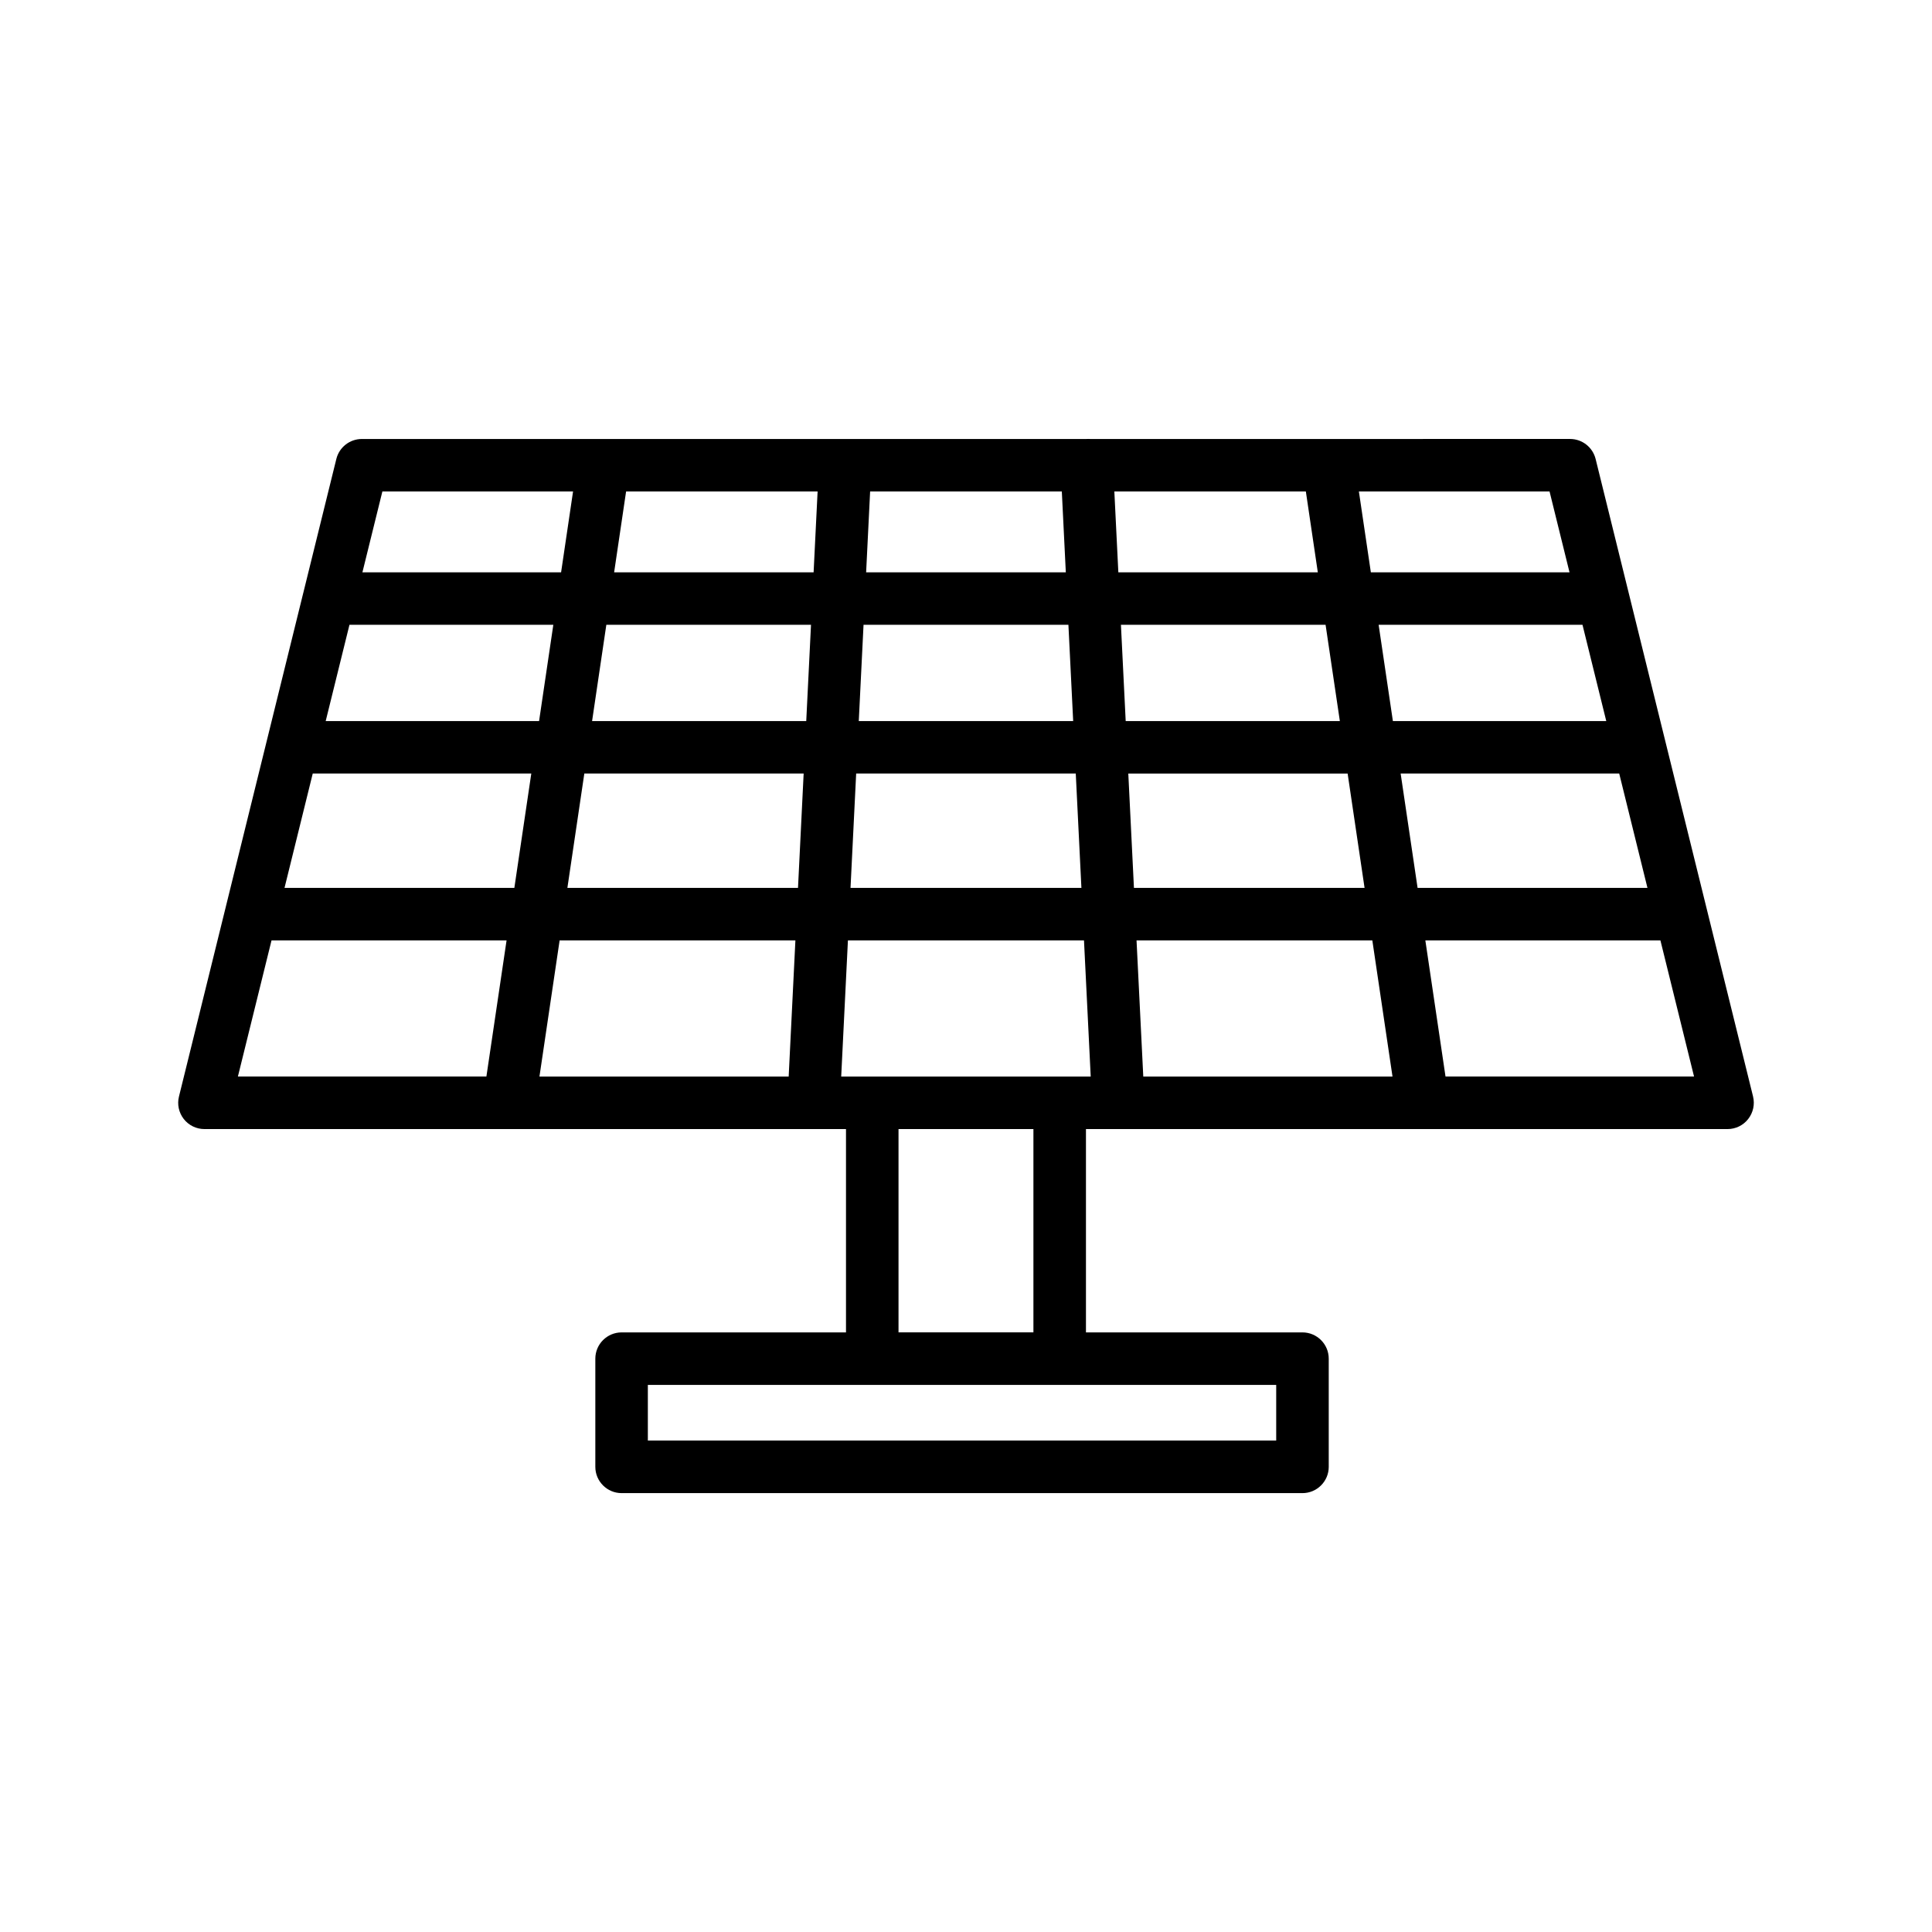 <?xml version="1.0" encoding="UTF-8"?>
<!-- Uploaded to: ICON Repo, www.svgrepo.com, Generator: ICON Repo Mixer Tools -->
<svg fill="#000000" width="800px" height="800px" version="1.1" viewBox="144 144 512 512" xmlns="http://www.w3.org/2000/svg">
 <path d="m608.58 434.59-41.727-168.97c-0.781-3.106-3.566-5.289-6.758-5.289l-127.2 0.004c-0.324-0.02-0.656-0.023-1 0h-63.781c-0.262-0.016-0.52-0.016-0.77 0h-127.45c-3.191 0-5.992 2.18-6.758 5.289l-8.785 35.59c0 0.004-0.004 0.008-0.004 0.008l-20.516 83.125c-0.055 0.188-0.102 0.379-0.141 0.574l-12.262 49.672c-0.52 2.07-0.043 4.262 1.273 5.957 1.316 1.68 3.336 2.664 5.477 2.664h170.02v53.883h-59.469c-3.836 0-6.961 3.125-6.961 6.961v28.672c0 3.836 3.125 6.961 6.961 6.961h180.44c3.836 0 6.961-3.125 6.961-6.961v-28.672c0-3.836-3.125-6.961-6.961-6.961h-57.379v-53.883h170.03c2.141 0 4.16-0.984 5.465-2.664 1.328-1.695 1.801-3.887 1.293-5.957zm-183.75-5.297h-57.902l1.781-36.074h62.562l1.781 36.074zm-197.95-80.297h57.918l-4.488 30.301-60.91 0.004zm9.734-39.426h54.023l-3.777 25.516h-56.547zm124.06-35.336-1.059 21.434h-52.863l3.172-21.434zm129.39 0 3.172 21.434h-52.863l-1.059-21.434zm79.613 60.852h-56.547l-3.777-25.516h54.023zm-70.602 0h-56.754l-1.262-25.516h54.234zm-127.49 0 1.262-25.516h54.293l1.262 25.516zm57.504 13.91 1.496 30.301h-61.188l1.496-30.301zm-2.637-53.328h-52.918l1.059-21.434h50.801zm-67.527 13.902-1.262 25.516h-56.754l3.777-25.516zm-60.074 39.426h58.125l-1.496 30.301h-61.117zm55.938 44.223-1.781 36.074h-66.047l5.344-36.074zm90.406 0h62.488l5.344 36.074h-66.047zm-0.688-13.918-1.496-30.301h58.125l4.488 30.301zm70.68-30.305h57.922l7.484 30.301h-60.918zm44.75-53.328h-52.648l-3.172-21.434h50.527zm-264.07-21.434-3.172 21.434h-52.652l5.293-21.434zm-79.91 118.98h62.289l-5.344 36.074h-65.855zm266.25 132.55h-166.52v-14.754h166.52zm-64.34-28.672h-35.75v-53.883h35.75zm109.21-67.805-5.344-36.074h62.297l8.91 36.074z"/>
</svg>